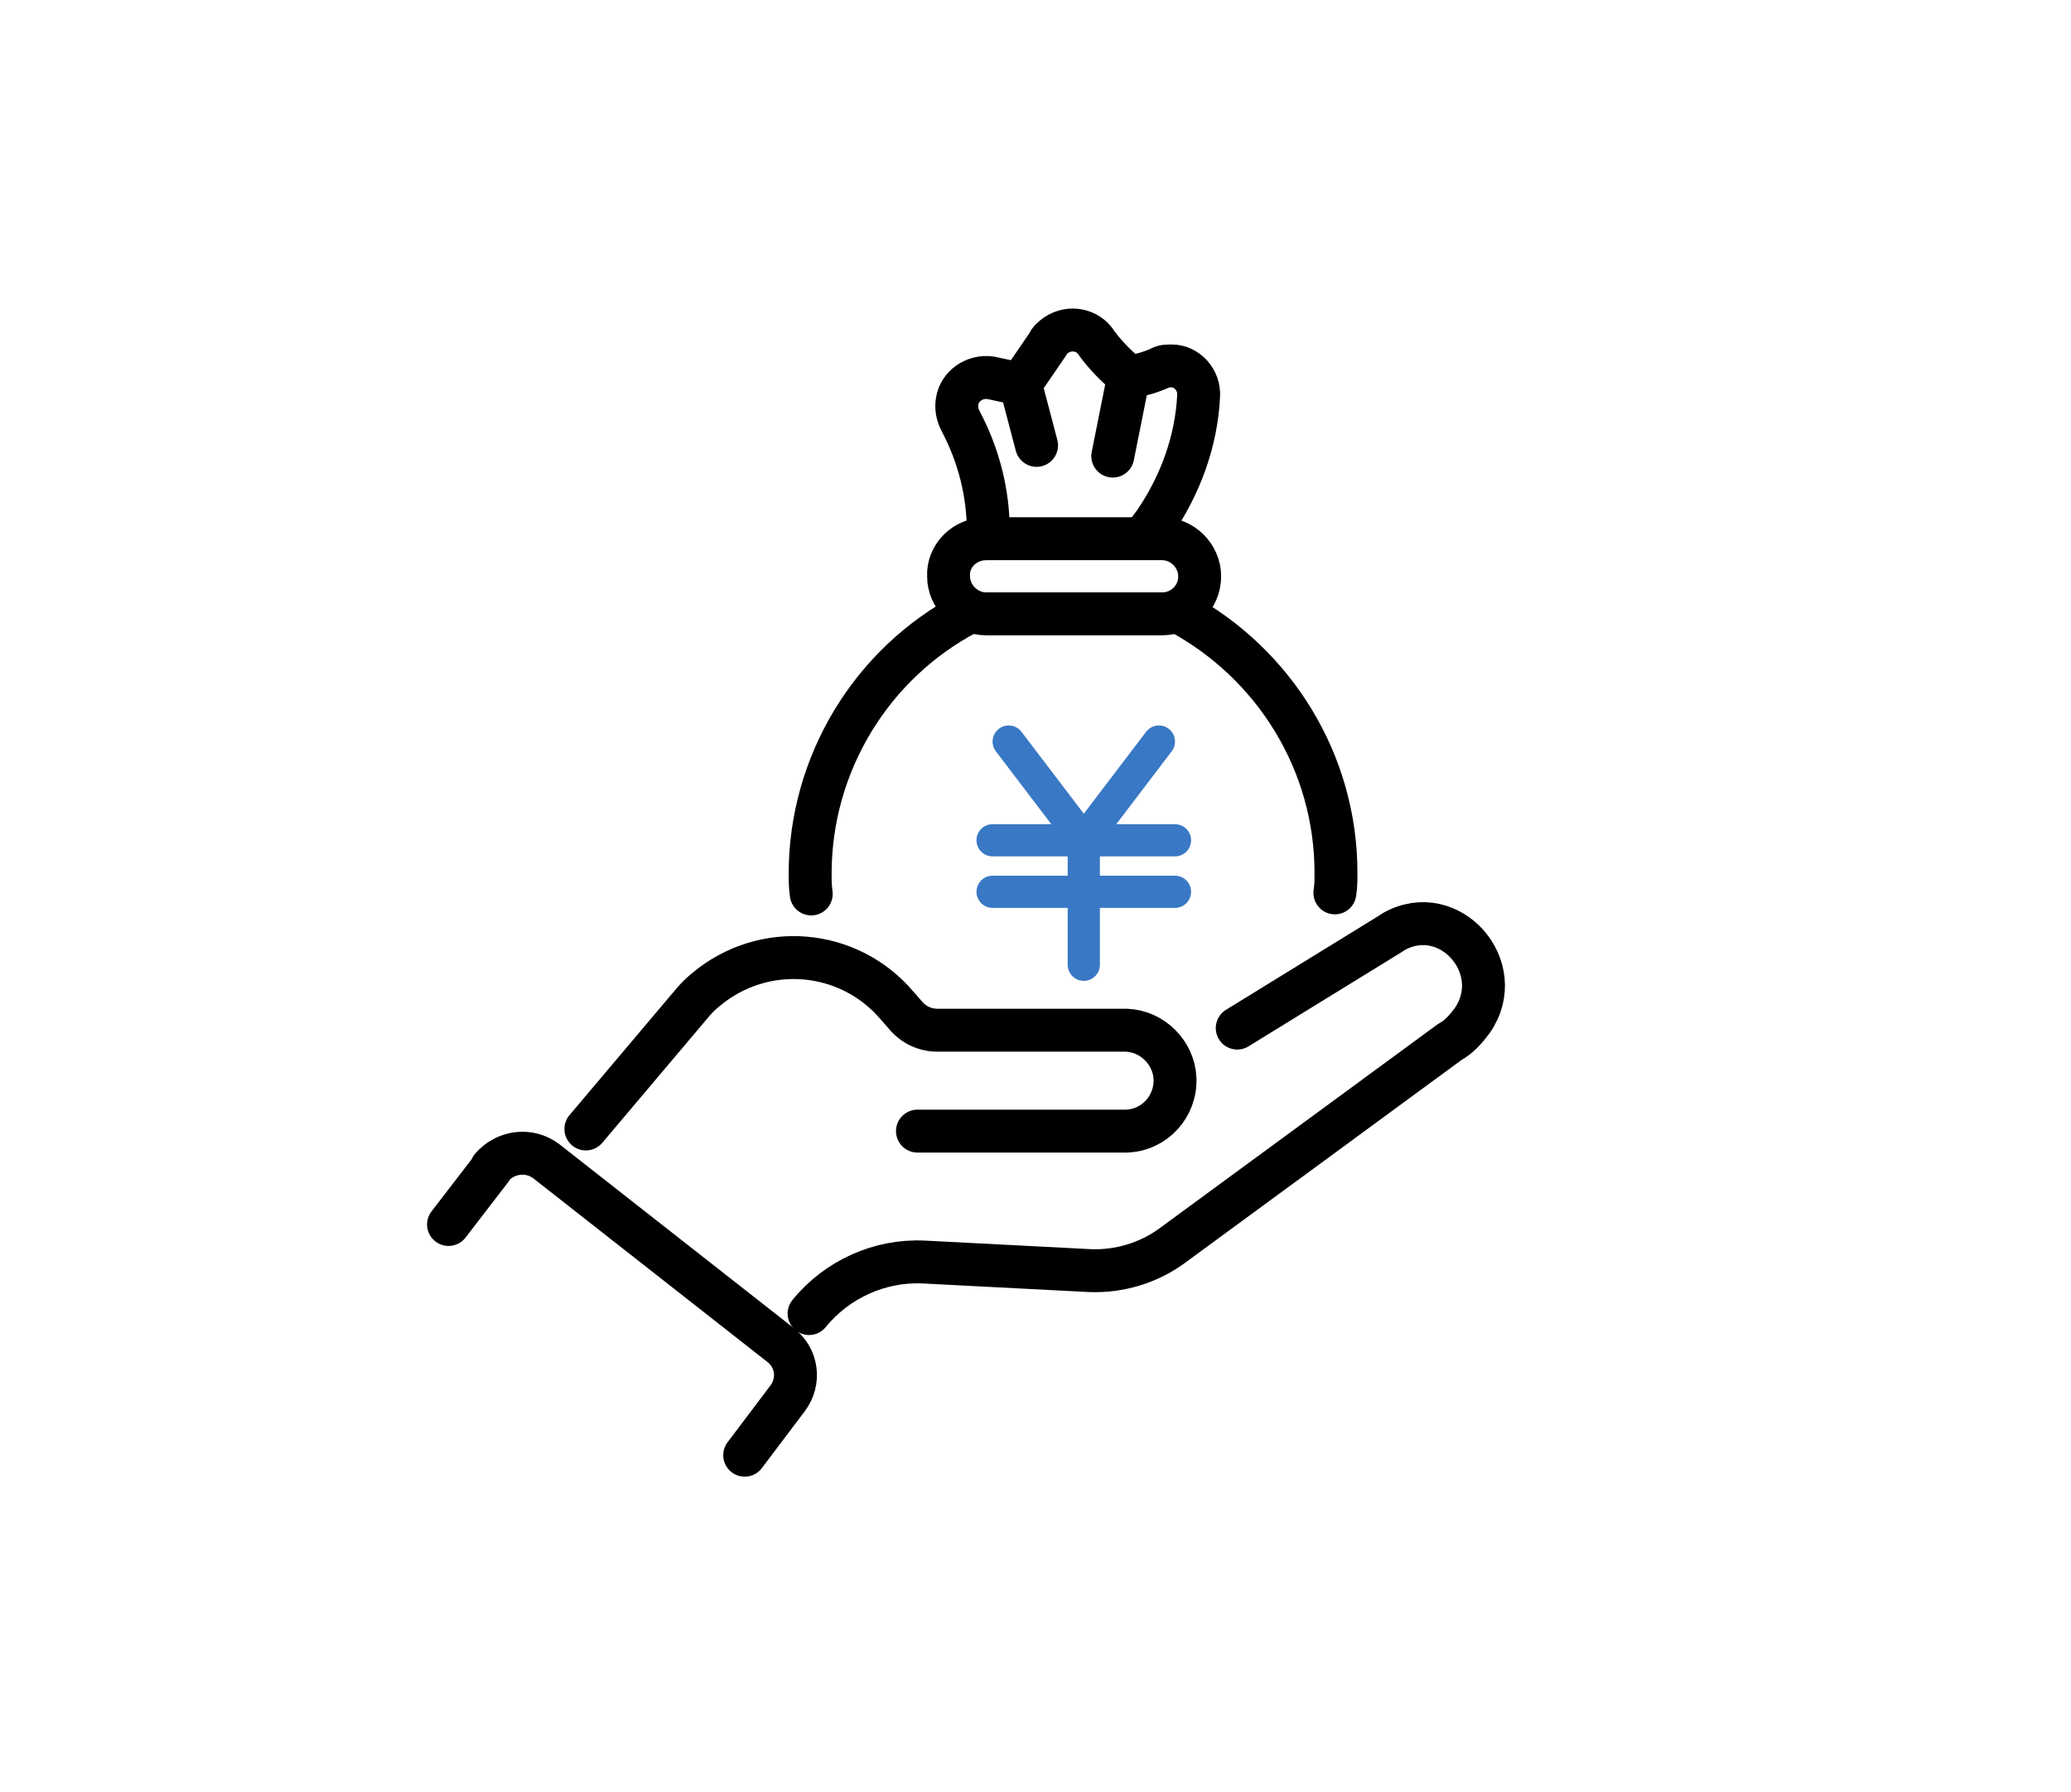<svg version="1.1" id="_レイヤー_1" xmlns="http://www.w3.org/2000/svg" xmlns:xlink="http://www.w3.org/1999/xlink" x="0" y="0" viewBox="0 0 193 167" xml:space="preserve"><style>.st1,.st2{fill:none;stroke-linecap:round}.st1{stroke:#000;stroke-width:4;stroke-linejoin:round}.st2{stroke:#3978c4;stroke-width:3}</style><g id="_年収アイコン"><defs><path id="SVGID_1_" d="M32.2 24.8H148v116.7H32.2z"/></defs><clipPath id="SVGID_00000006697057942657280530000018147359845235733634_"><use xlink:href="#SVGID_1_" overflow="visible"/></clipPath><g clip-path="url(#SVGID_00000006697057942657280530000018147359845235733634_)"><g id="_グループ_12529"><path id="_パス_15897" class="st1" d="M109.8 57c9 4.8 14.7 14.1 14.7 24.3 0 .7 0 1.3-.1 1.9"/><path id="_パス_15898" class="st1" d="M75.6 83.3c-.1-.7-.1-1.3-.1-1.9 0-10.2 5.7-19.6 14.7-24.3"/><path id="_長方形_5862" class="st1" d="M91.9 50.2h16.4c1.9 0 3.5 1.6 3.5 3.5 0 2-1.6 3.5-3.5 3.5H91.9c-1.9 0-3.5-1.6-3.5-3.5-.1-1.9 1.5-3.5 3.5-3.5z"/><path id="_パス_15899" class="st1" d="M107 49.5l.6-.8c2.4-3.5 3.9-7.6 4.1-11.8.1-1.5-1.1-2.8-2.5-2.8-.4 0-.8 0-1.1.2-.9.4-1.9.7-2.9.8-1.2-1-2.3-2.1-3.2-3.4-.9-1.1-2.6-1.3-3.8-.3-.2.2-.4.3-.5.6l-2.6 3.8-2.8-.6c-1.5-.2-2.9.8-3.1 2.2-.1.6 0 1.2.3 1.8 1.7 3.2 2.6 6.7 2.6 10.3v.6"/><path id="_線_668" class="st1" d="M103.7 42.5l1.5-7.5"/><path id="_線_669" class="st1" d="M95.1 35.8l1.5 5.7"/><path id="_パス_15900" class="st1" d="M115.3 95.8l14.3-8.8c.1-.1.2-.1.3-.2 5.2-2.9 10.7 3.4 7.3 8.3-.6.8-1.2 1.5-2.1 2l-25.9 19c-2.2 1.6-4.9 2.4-7.6 2.3l-15.5-.8c-4.1-.2-8.1 1.6-10.7 4.8"/><path id="_パス_15901" class="st1" d="M85.5 105.4H105c2.6-.1 4.6-2.3 4.5-4.9-.1-2.4-2.1-4.4-4.5-4.5H87.4c-1.2 0-2.3-.5-3.1-1.5l-.7-.8c-4.5-5.3-12.4-6-17.8-1.5-.5.4-1 .9-1.4 1.4l-9.8 11.6"/><path id="_パス_15902" class="st1" d="M69.4 135.6l4-5.3c1.2-1.6.9-3.8-.7-5l-21.8-17.1c-1.6-1.2-3.8-.9-5.1.6v.1l-4 5.2"/></g></g><g id="_グループ_12531"><path id="_線_670" class="st2" d="M94 69.1l7 9.2"/><path id="_線_671" class="st2" d="M108 69.1l-7 9.2"/><path id="_線_672" class="st2" d="M92.5 78.3h17"/><path id="_線_673" class="st2" d="M92.5 83.1h17"/><path id="_線_674" class="st2" d="M101 78.3v11.6"/></g></g></svg>